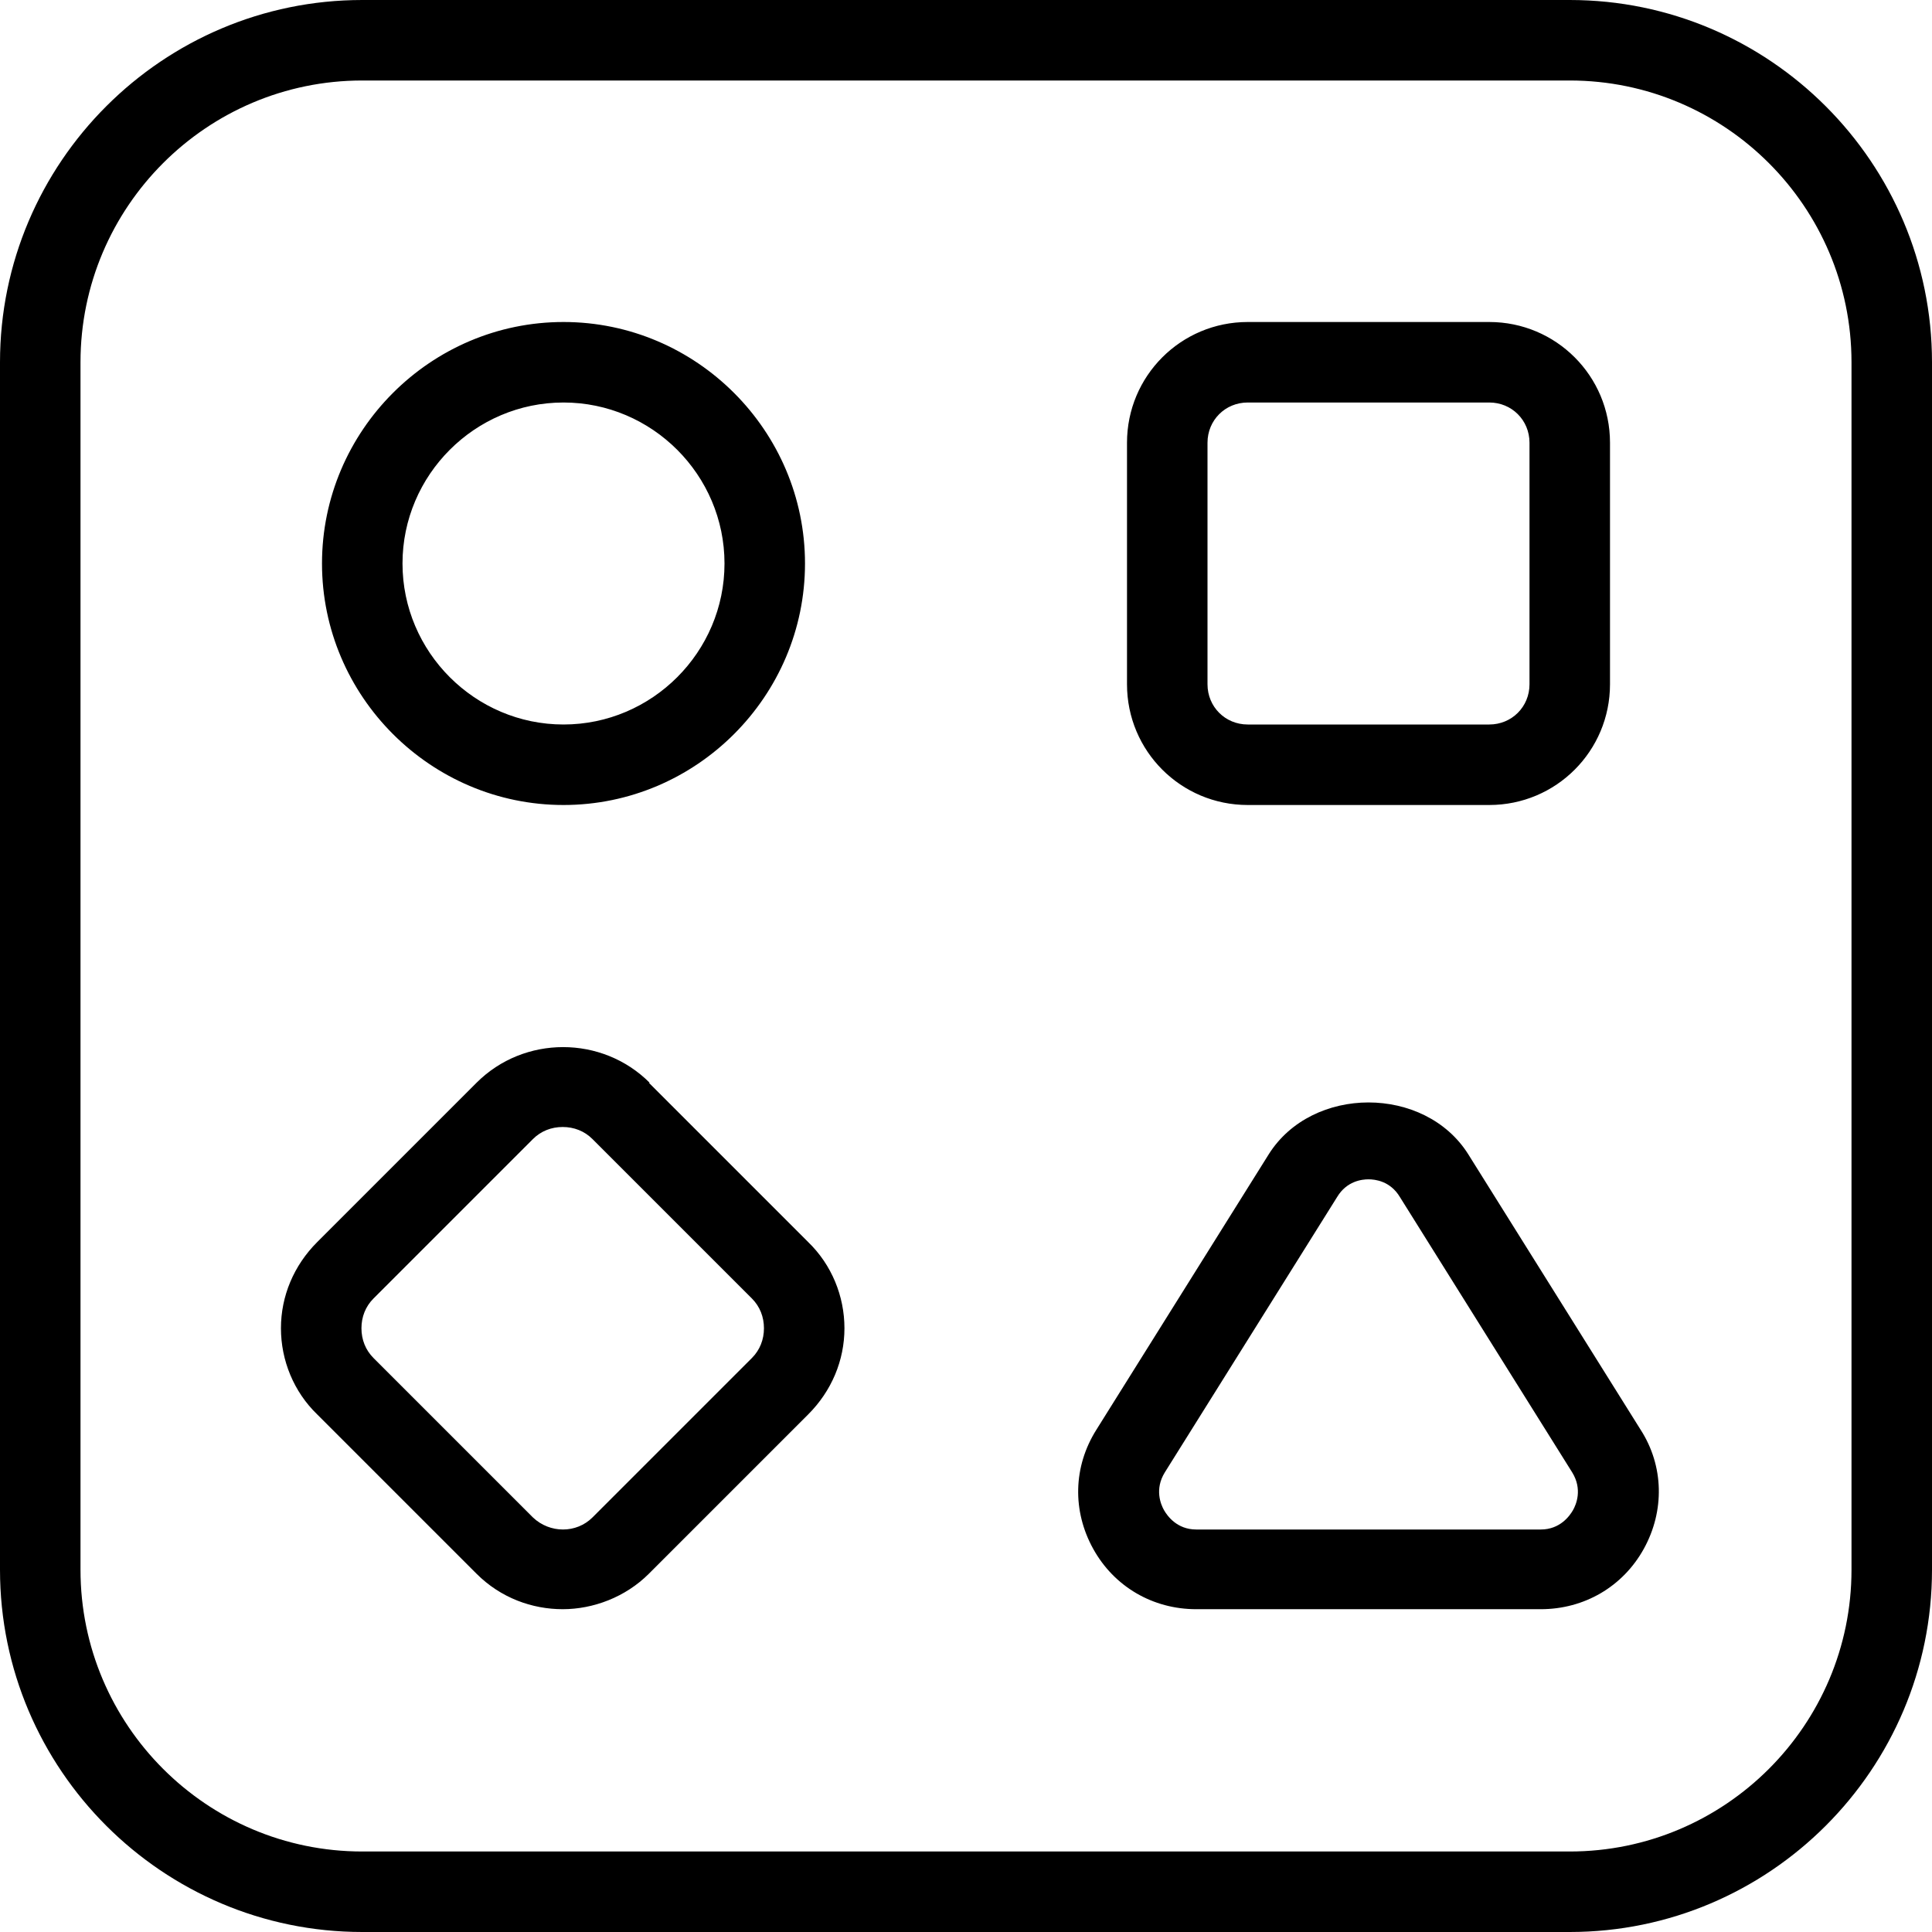 <?xml version="1.0" encoding="UTF-8"?>
<svg xmlns="http://www.w3.org/2000/svg" id="Layer_1" data-name="Layer 1" viewBox="0 0 24 24" width="512" height="512"><path d="M19.5,0H4.5C2.02,0,0,2.02,0,4.5v15c0,2.48,2.02,4.5,4.5,4.5h15c2.48,0,4.5-2.02,4.5-4.5V4.5c0-2.48-2.02-4.5-4.5-4.5Zm3.5,19.5c0,1.93-1.57,3.5-3.5,3.5H4.5c-1.93,0-3.5-1.57-3.5-3.5V4.5c0-1.93,1.57-3.5,3.5-3.5h15c1.93,0,3.5,1.57,3.5,3.5v15ZM7,10c1.65,0,3-1.35,3-3s-1.35-3-3-3-3,1.35-3,3,1.35,3,3,3Zm0-5c1.1,0,2,.9,2,2s-.9,2-2,2-2-.9-2-2,.9-2,2-2Zm8.5,5h3c.83,0,1.5-.67,1.5-1.5v-3c0-.83-.67-1.5-1.5-1.5h-3c-.83,0-1.5,.67-1.5,1.5v3c0,.83,.67,1.5,1.5,1.5Zm-.5-4.5c0-.28,.22-.5,.5-.5h3c.28,0,.5,.22,.5,.5v3c0,.28-.22,.5-.5,.5h-3c-.28,0-.5-.22-.5-.5v-3Zm-6.93,7.95c-.59-.59-1.56-.59-2.15,0l-1.98,1.98c-.29,.29-.45,.67-.45,1.07s.16,.79,.45,1.07l1.98,1.98c.3,.3,.69,.44,1.07,.44s.78-.15,1.07-.44l1.98-1.98c.29-.29,.45-.67,.45-1.07s-.16-.79-.45-1.07l-1.98-1.98Zm1.27,3.42l-1.98,1.98c-.2,.2-.53,.2-.74,0l-1.98-1.98c-.1-.1-.15-.23-.15-.37s.05-.27,.15-.37l1.98-1.98c.1-.1,.23-.15,.37-.15s.27,.05,.37,.15l1.98,1.98h0c.1,.1,.15,.23,.15,.37s-.05,.27-.15,.37Zm8.9-2.53c-.54-.86-1.94-.86-2.48,0l-2.14,3.42c-.29,.46-.3,1.01-.04,1.48,.26,.47,.74,.75,1.28,.75h4.28c.54,0,1.02-.28,1.28-.75,.26-.47,.25-1.03-.04-1.48l-2.14-3.42Zm1.3,4.42c-.04,.07-.16,.24-.4,.24h-4.28c-.24,0-.36-.17-.4-.24s-.12-.26,.01-.47l2.14-3.42c.12-.2,.31-.22,.39-.22s.27,.02,.39,.22l2.14,3.42c.13,.21,.05,.4,.01,.47Z"/></svg>

